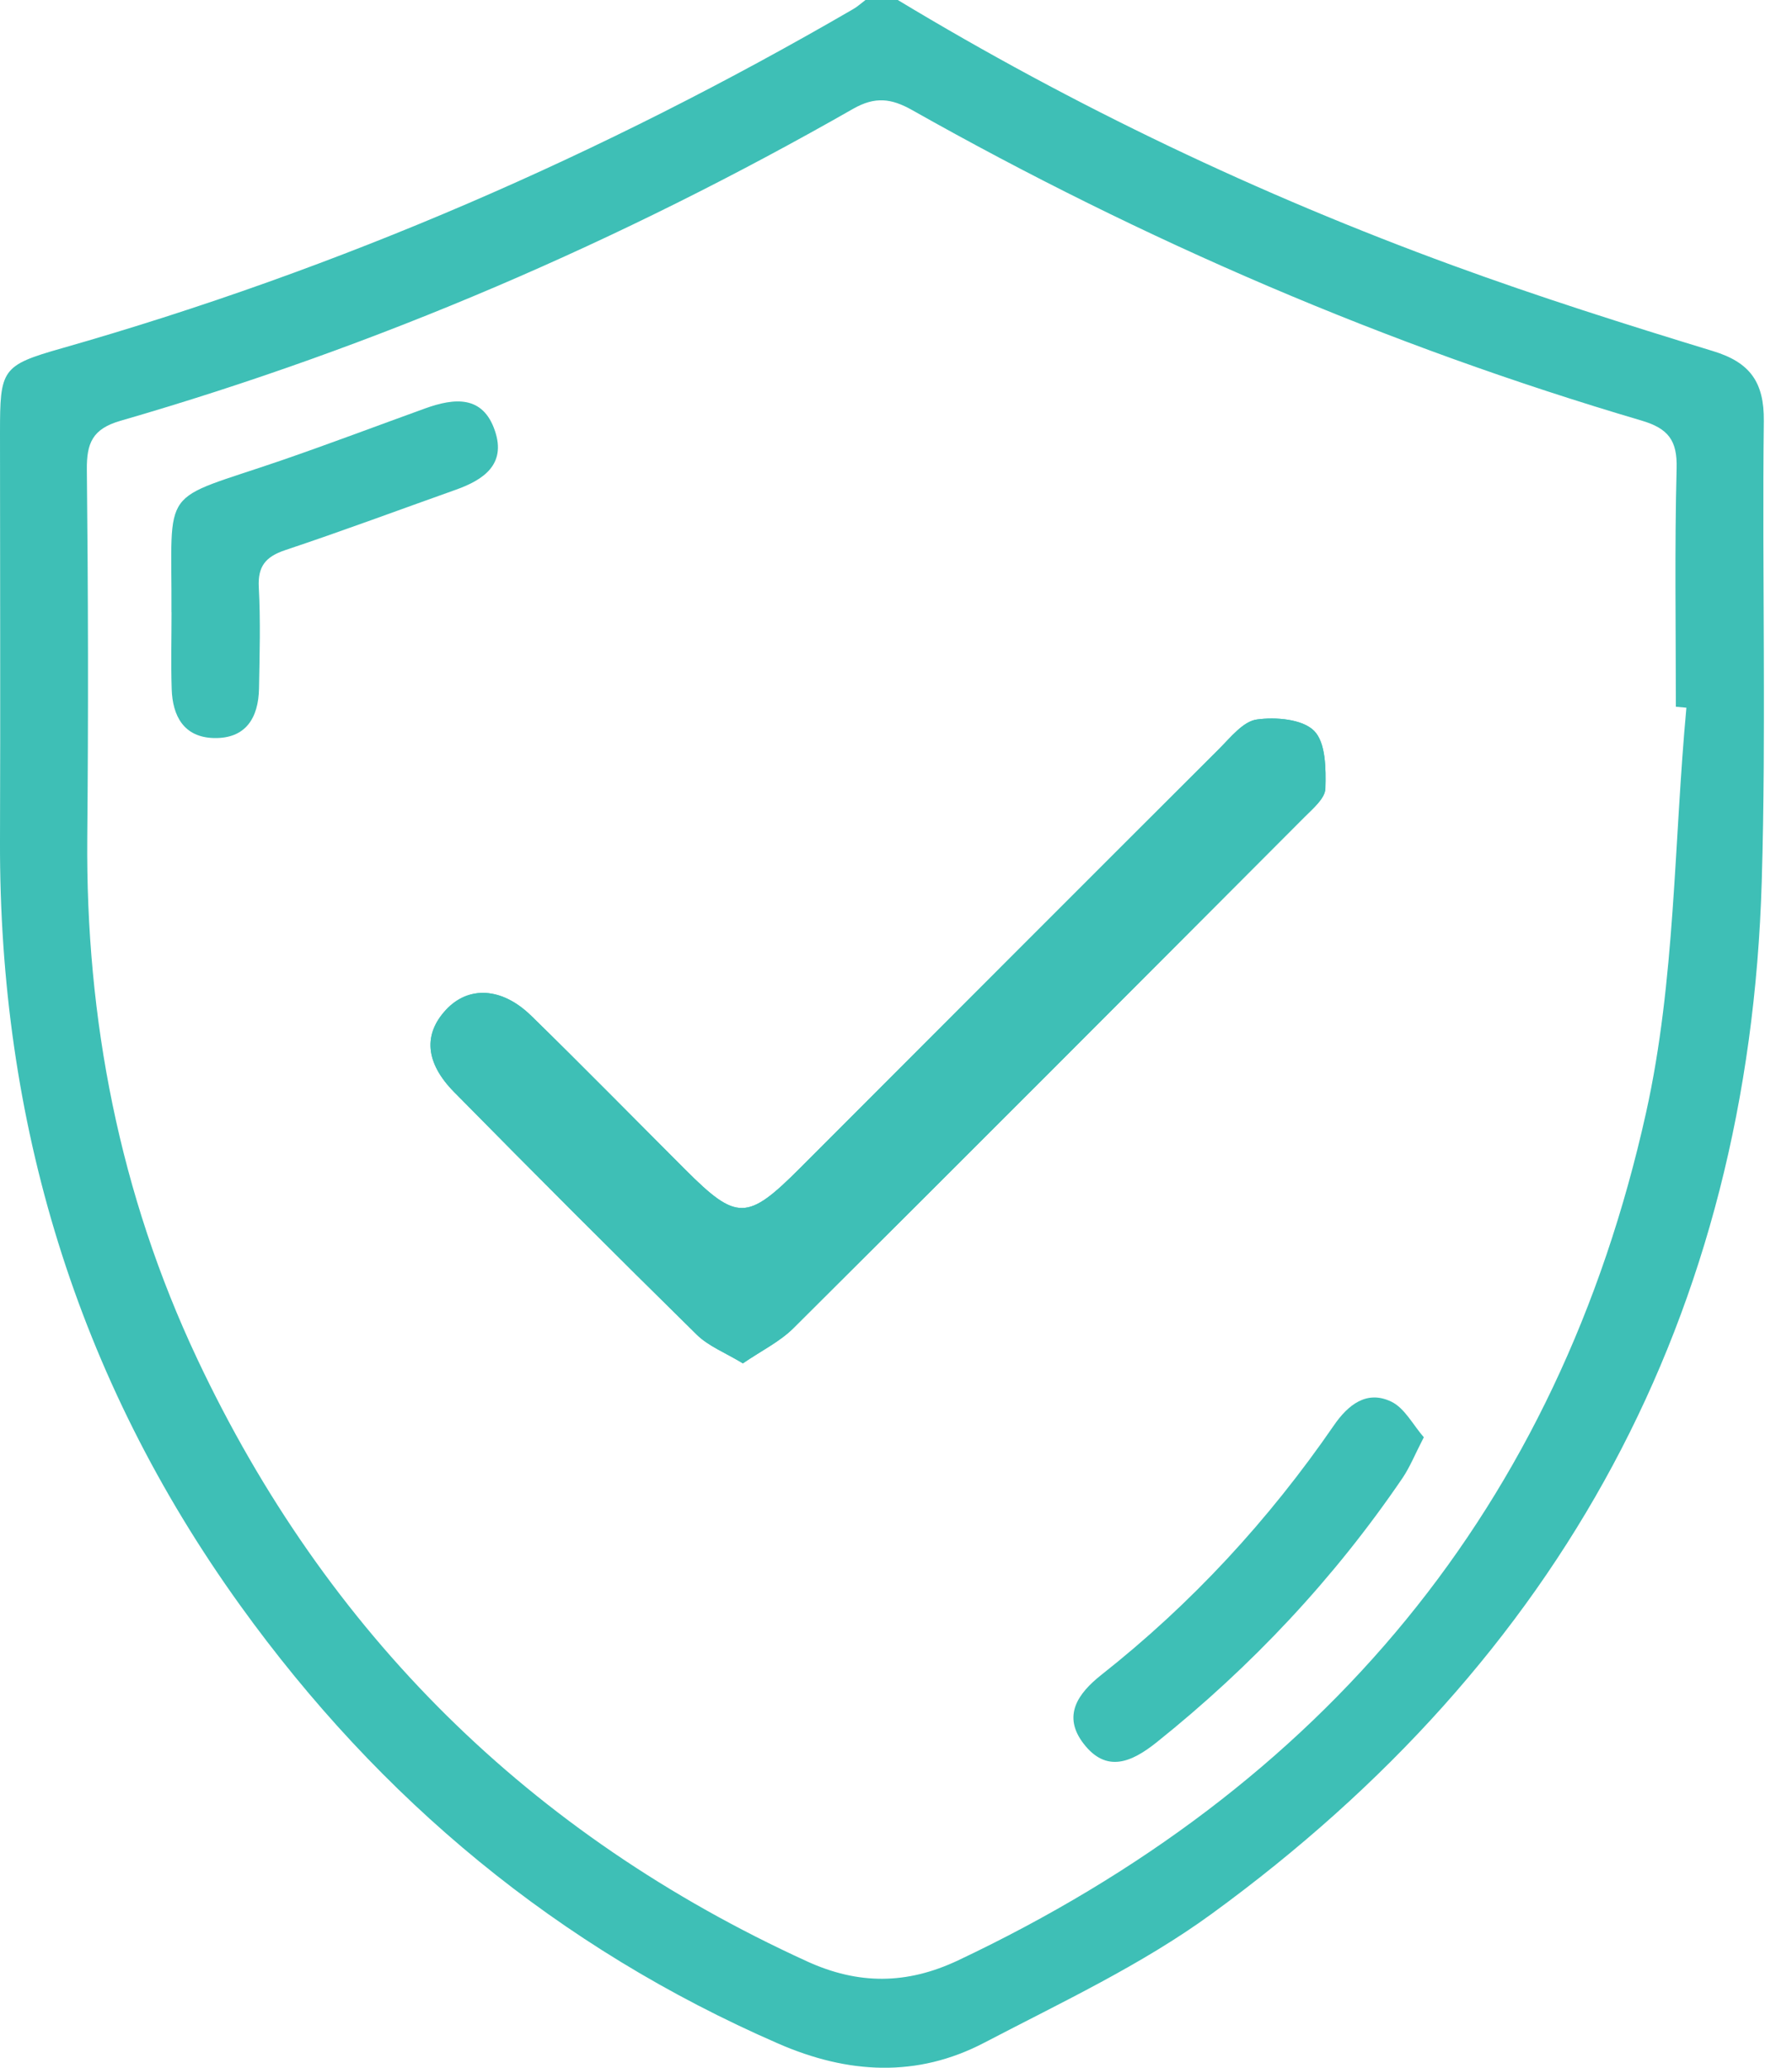 <svg xmlns="http://www.w3.org/2000/svg" width="26" height="30" viewBox="0 0 26 30" fill="none"><g id="Illustrations" clip-path="url(#clip0_8122_3813)"><g id="Z48ocb.tif"><g id="Group"><path id="Vector" d="M13.026 0C15.585 1.545 18.272 2.825 21.078 3.851C22.321 4.306 23.586 4.707 24.854 5.094C25.39 5.257 25.597 5.544 25.591 6.108C25.565 8.335 25.627 10.564 25.561 12.79C25.375 19.091 22.648 24.074 17.581 27.767C16.566 28.507 15.402 29.051 14.281 29.637C13.304 30.148 12.303 30.091 11.292 29.65C8.096 28.258 5.513 26.11 3.487 23.295C1.107 19.988 -0.013 16.271 0 12.204C0.007 10.23 0 8.256 0 6.282C0 5.355 0.022 5.302 0.9 5.052C4.935 3.901 8.751 2.239 12.376 0.134C12.44 0.098 12.497 0.045 12.557 0C12.714 0 12.869 0 13.026 0ZM24.467 10.268C24.417 10.264 24.366 10.259 24.315 10.254C24.315 9.101 24.296 7.947 24.326 6.794C24.337 6.387 24.202 6.216 23.817 6.102C20.116 5.011 16.594 3.492 13.234 1.597C12.931 1.426 12.696 1.398 12.379 1.578C9.011 3.501 5.472 5.028 1.745 6.106C1.342 6.223 1.256 6.429 1.26 6.815C1.279 8.594 1.283 10.373 1.266 12.152C1.243 14.791 1.737 17.328 2.86 19.712C4.737 23.698 7.689 26.62 11.707 28.456C12.454 28.798 13.156 28.794 13.898 28.444C19.197 25.939 22.613 21.864 23.884 16.137C24.307 14.23 24.286 12.226 24.468 10.266L24.467 10.268Z" fill="#3EBFB6"></path><path id="Vector_2" d="M10.778 19.781C11.048 19.596 11.314 19.468 11.512 19.27C13.99 16.804 16.458 14.329 18.927 11.854C19.049 11.731 19.227 11.582 19.23 11.44C19.239 11.154 19.236 10.775 19.067 10.604C18.897 10.433 18.51 10.402 18.235 10.439C18.039 10.466 17.857 10.696 17.694 10.86C15.662 12.888 13.634 14.92 11.605 16.951C10.843 17.714 10.69 17.716 9.945 16.972C9.2 16.227 8.461 15.474 7.707 14.737C7.28 14.321 6.796 14.301 6.471 14.651C6.144 15.002 6.166 15.415 6.588 15.843C7.752 17.026 8.925 18.2 10.109 19.364C10.28 19.532 10.525 19.625 10.779 19.781H10.778Z" fill="#3EBFB6"></path><path id="Vector_3" d="M2.488 8.883C2.496 7.006 2.292 7.295 4.085 6.679C4.784 6.438 5.476 6.176 6.17 5.925C6.593 5.773 7.008 5.731 7.182 6.254C7.345 6.739 7.015 6.963 6.612 7.106C5.788 7.399 4.967 7.705 4.137 7.982C3.852 8.078 3.738 8.218 3.755 8.524C3.781 9.011 3.767 9.499 3.758 9.987C3.751 10.414 3.566 10.72 3.101 10.708C2.667 10.696 2.503 10.389 2.491 9.995C2.479 9.625 2.489 9.254 2.489 8.883H2.488Z" fill="#3EBFB6"></path><path id="Vector_4" d="M20.657 20.855C20.528 21.105 20.456 21.286 20.35 21.443C19.356 22.904 18.16 24.176 16.78 25.28C16.419 25.568 16.052 25.73 15.72 25.296C15.411 24.893 15.639 24.57 15.977 24.302C17.288 23.268 18.407 22.055 19.353 20.681C19.558 20.383 19.829 20.165 20.186 20.336C20.381 20.43 20.503 20.676 20.659 20.854L20.657 20.855Z" fill="#3EBFB6"></path><path id="Vector_5" d="M10.779 19.781C10.524 19.627 10.279 19.532 10.109 19.364C8.925 18.199 7.752 17.025 6.587 15.843C6.167 15.415 6.143 15.003 6.471 14.651C6.797 14.301 7.28 14.321 7.706 14.737C8.461 15.473 9.199 16.227 9.945 16.972C10.689 17.716 10.842 17.714 11.604 16.951C13.634 14.919 15.66 12.888 17.693 10.86C17.857 10.696 18.038 10.466 18.235 10.439C18.509 10.4 18.897 10.433 19.066 10.604C19.236 10.775 19.238 11.154 19.23 11.44C19.227 11.582 19.049 11.731 18.926 11.854C16.459 14.329 13.989 16.805 11.511 19.27C11.313 19.466 11.047 19.596 10.778 19.781H10.779Z" fill="#3EBFB6"></path></g></g></g><defs><clipPath id="clip0_8122_3813"><rect width="25.592" height="30" fill="white"></rect></clipPath></defs></svg>